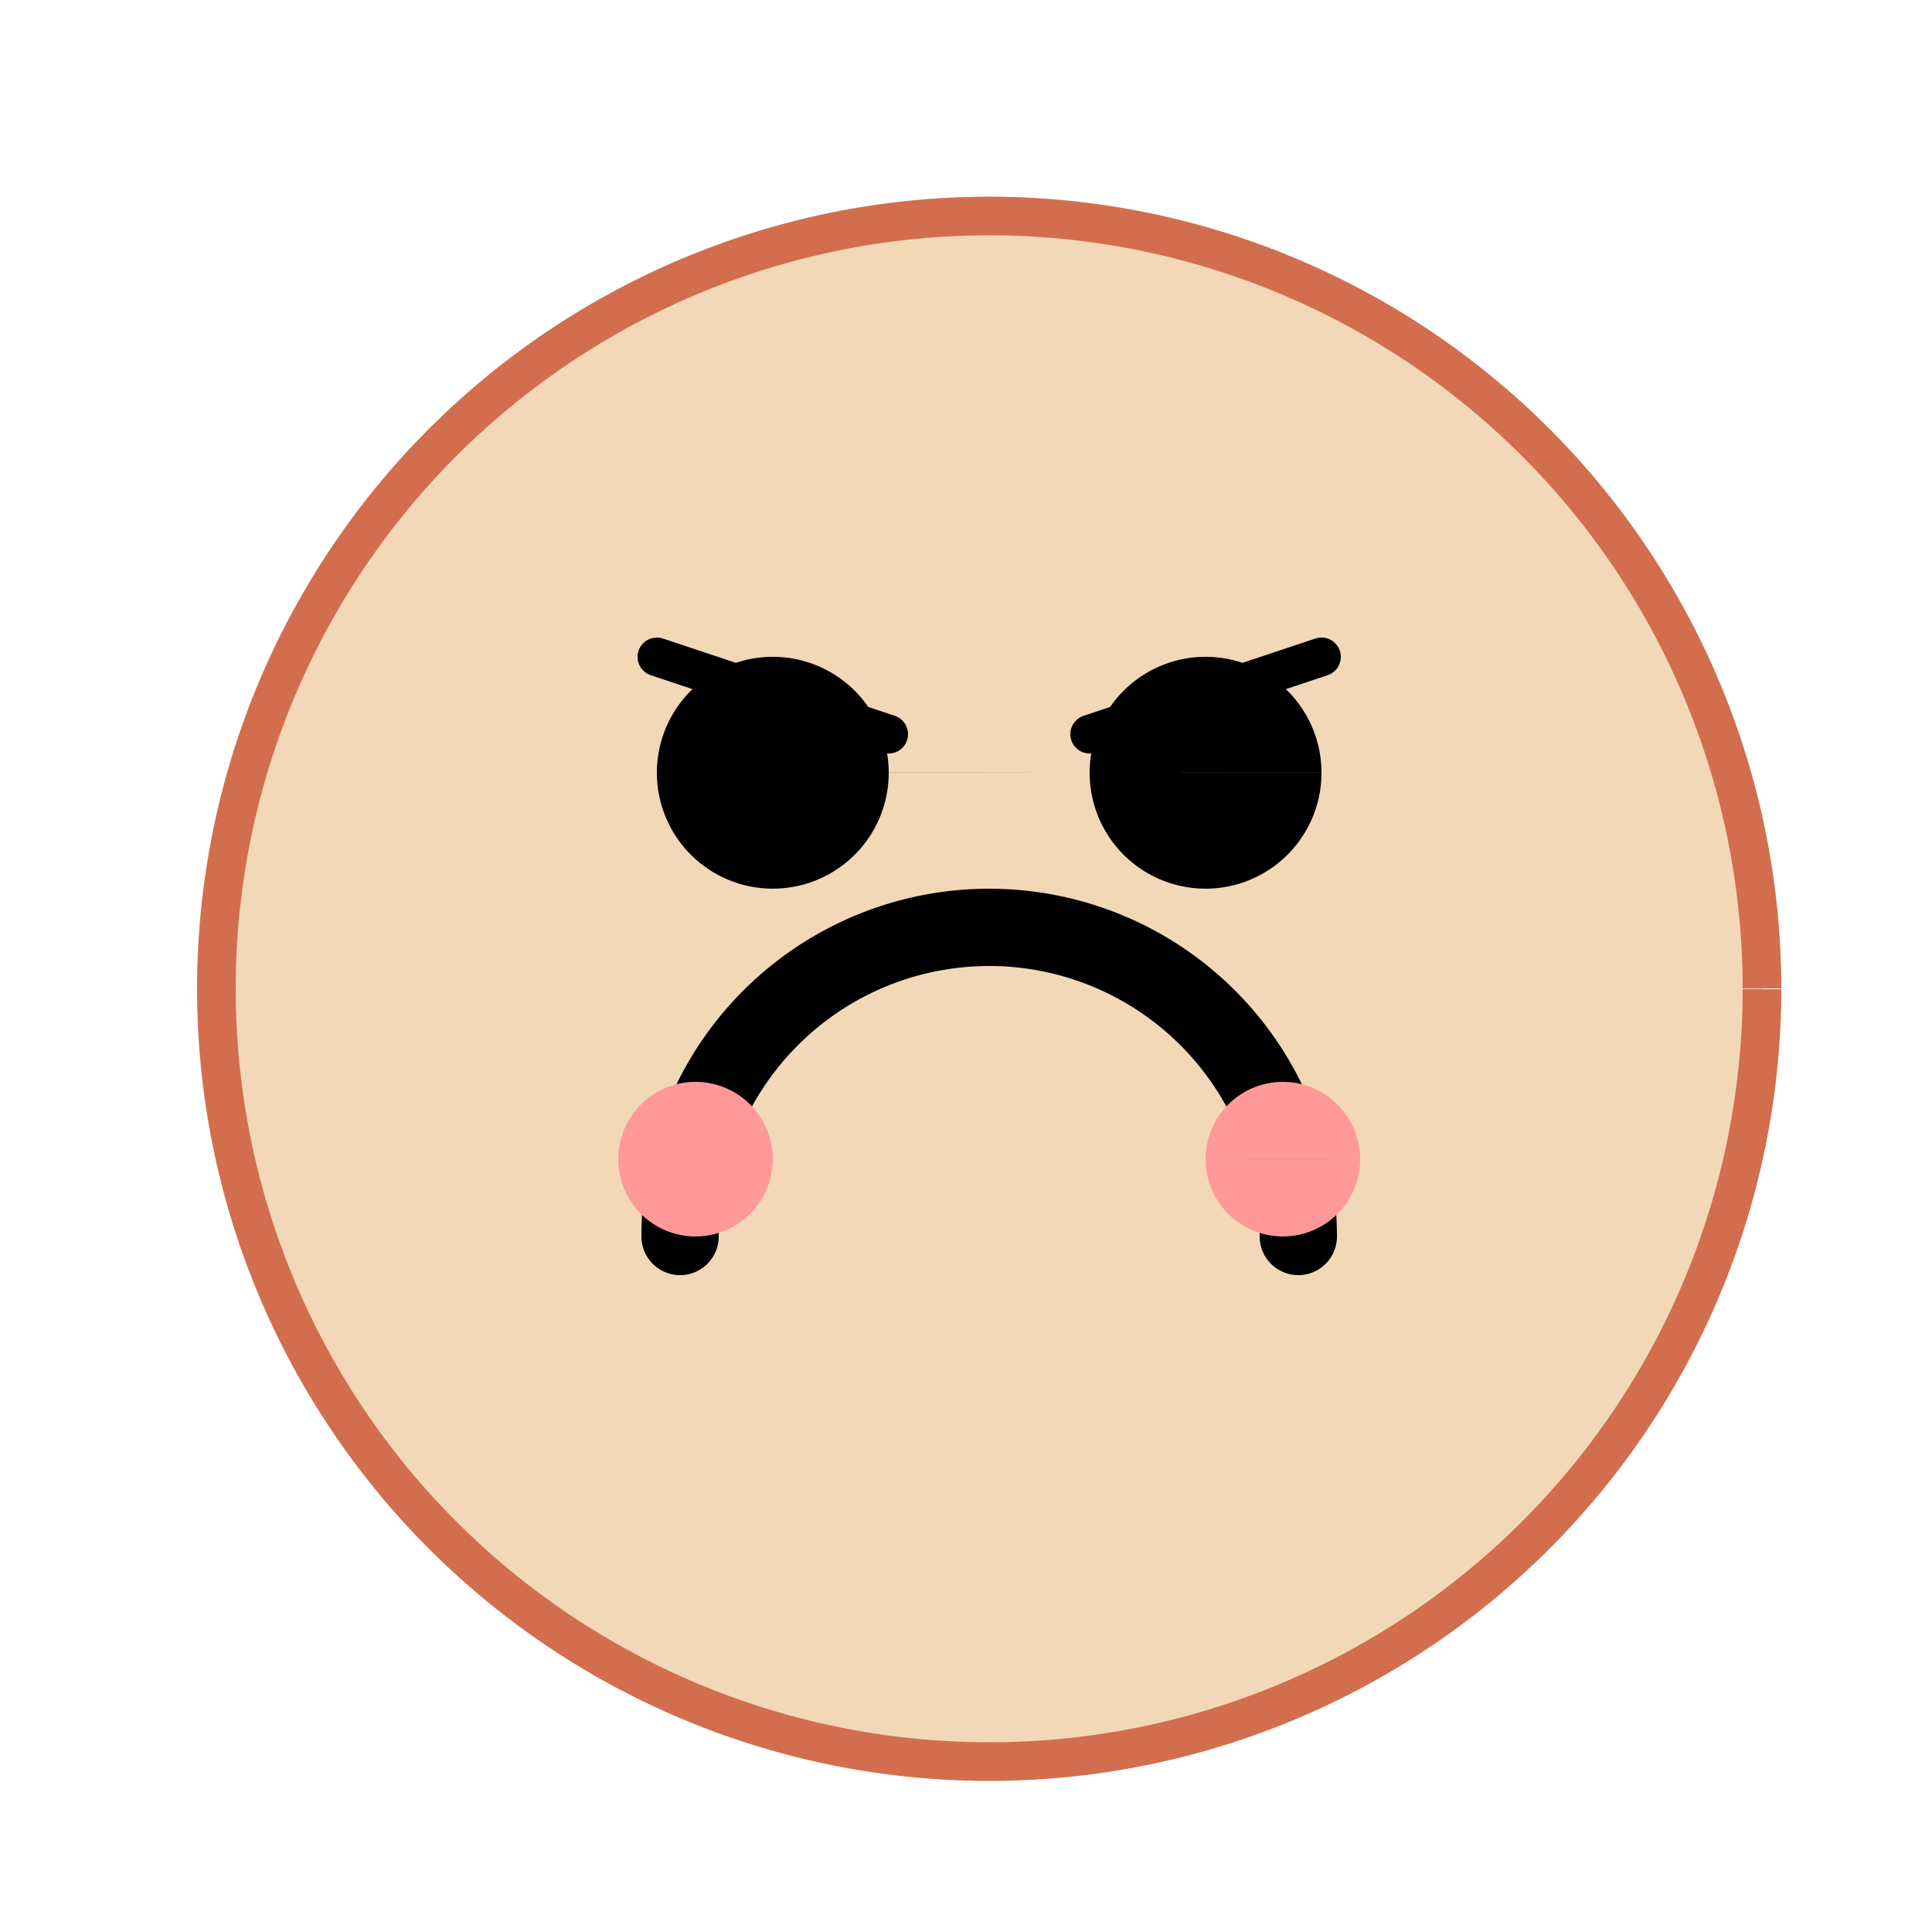 <!--

Generated by DrawGPT.
Free, open source, AI generated images in SVG, PNG, and HTML Canvas format.
https://drawgpt.ai

Created: 2023-12-01T21:18:19.151Z
Link: https://drawgpt.ai/prompt/128982/

-->
<svg xmlns="http://www.w3.org/2000/svg" xmlns:xlink="http://www.w3.org/1999/xlink" width="500" height="500"><defs/><g><path fill="#f2d8b7" stroke="#d26e4e" paint-order="fill stroke markers" d=" M 456 256 A 200 200 0 1 1 456 255.8" stroke-miterlimit="10" stroke-width="10" stroke-dasharray=""/><path fill="#000000" stroke="none" paint-order="stroke fill markers" d=" M 230 200 A 30 30 0 1 1 230 199.97 L 342 200 A 30 30 0 1 1 342 199.97"/><path fill="none" stroke="#000000" paint-order="fill stroke markers" d=" M 176 320 A 80 80 0 0 1 336 320" stroke-linecap="round" stroke-miterlimit="10" stroke-width="20" stroke-dasharray=""/><path fill="none" stroke="#000000" paint-order="fill stroke markers" d=" M 170 170 L 230 190 M 282 190 L 342 170" stroke-linecap="round" stroke-miterlimit="10" stroke-width="10" stroke-dasharray=""/><path fill="#ff9999" stroke="none" paint-order="stroke fill markers" d=" M 200 300 A 20 20 0 1 1 200 299.98 L 352 300 A 20 20 0 1 1 352 299.98"/></g></svg>